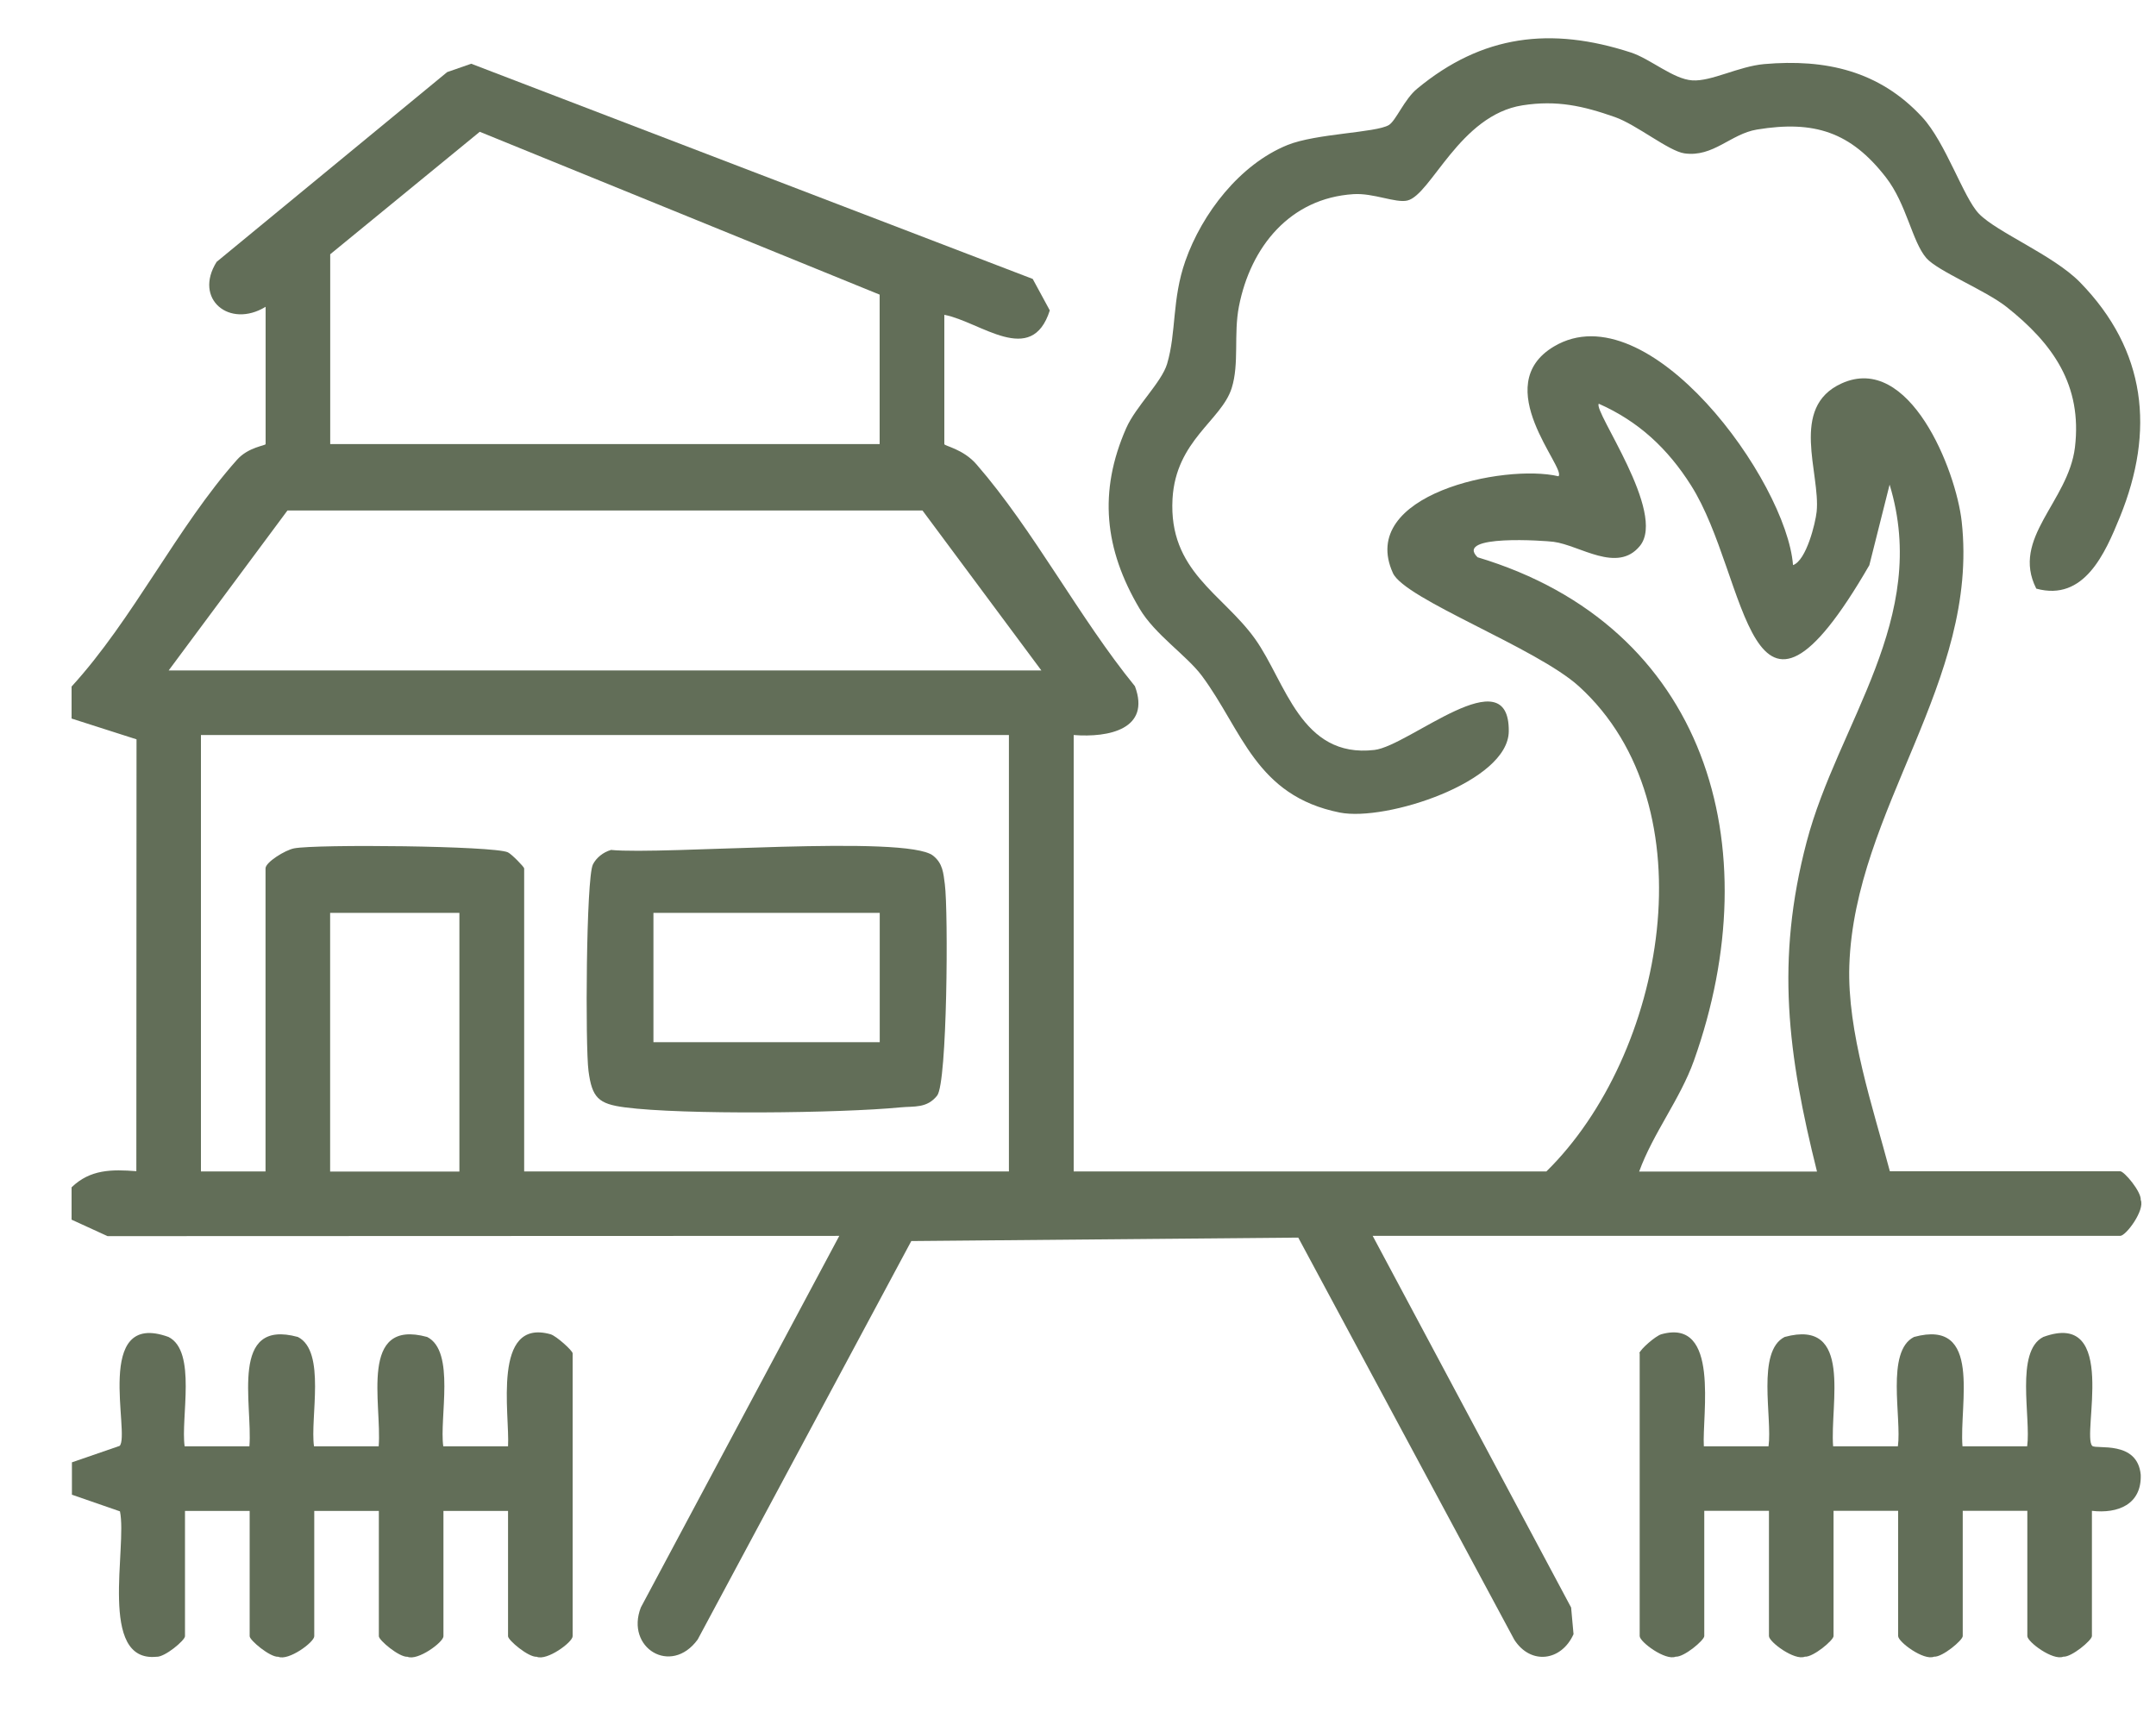<svg width="25" height="20" viewBox="0 0 25 20" fill="none" xmlns="http://www.w3.org/2000/svg">
<path d="M0.83 7.96C1.543 7.181 2.055 6.109 2.748 5.331C2.879 5.183 3.08 5.167 3.08 5.149V3.557C2.661 3.813 2.241 3.467 2.512 3.036L5.185 0.836L5.464 0.739L11.975 3.234L12.173 3.599C11.962 4.259 11.371 3.731 10.95 3.65V5.149C10.95 5.171 11.169 5.205 11.324 5.385C11.985 6.145 12.515 7.165 13.16 7.956C13.346 8.453 12.857 8.554 12.45 8.522V13.582H17.931C19.306 12.232 19.844 9.353 18.308 7.957C17.815 7.51 16.291 6.948 16.152 6.645C15.736 5.731 17.448 5.374 18.071 5.522C18.17 5.433 17.256 4.471 18.019 4.017C19.115 3.366 20.716 5.577 20.791 6.552C20.945 6.499 21.051 6.066 21.065 5.933C21.111 5.487 20.745 4.723 21.353 4.446C22.141 4.086 22.681 5.451 22.747 6.047C22.952 7.903 21.505 9.382 21.444 11.194C21.418 11.967 21.718 12.839 21.914 13.58H24.585C24.632 13.58 24.83 13.816 24.823 13.912C24.873 14.032 24.652 14.329 24.585 14.329H15.917L18.218 18.638L18.246 18.947C18.105 19.261 17.749 19.307 17.559 19.011L15.054 14.349L10.567 14.389L8.09 19.009C7.781 19.433 7.249 19.105 7.431 18.637L9.732 14.329L1.247 14.332L0.83 14.141V13.766C1.046 13.557 1.297 13.557 1.581 13.579L1.583 8.572L0.83 8.331V7.956V7.96ZM10.2 5.149V3.416L5.563 1.528L3.829 2.948V5.149H10.201H10.2ZM19.007 13.583H21.069C20.73 12.226 20.587 11.136 20.949 9.761C21.311 8.384 22.384 7.171 21.911 5.619L21.676 6.553C20.253 9.012 20.285 6.693 19.608 5.627C19.34 5.203 19.002 4.886 18.539 4.681C18.47 4.762 19.329 5.944 19.016 6.329C18.754 6.652 18.317 6.321 18.015 6.282C17.922 6.269 16.861 6.193 17.133 6.461C19.79 7.258 20.528 9.809 19.642 12.297C19.482 12.745 19.169 13.137 19.007 13.583ZM12.075 7.773L10.697 5.919H3.333L1.956 7.773H12.076H12.075ZM11.699 8.522H2.33V13.582H3.079V10.068C3.079 9.997 3.306 9.856 3.41 9.836C3.667 9.786 5.725 9.806 5.889 9.882C5.934 9.903 6.078 10.052 6.078 10.068V13.582H11.699V8.522ZM5.327 10.584H3.828V13.583H5.327V10.584Z" fill="#626E58"/>
<path d="M0.83 16.956L1.387 16.764C1.515 16.638 1.074 15.181 1.954 15.501C2.284 15.667 2.094 16.44 2.141 16.769H2.892C2.931 16.275 2.658 15.284 3.454 15.501C3.783 15.667 3.594 16.44 3.641 16.769H4.391C4.43 16.275 4.157 15.284 4.953 15.501C5.283 15.667 5.093 16.44 5.14 16.769H5.891C5.913 16.404 5.701 15.277 6.385 15.47C6.452 15.49 6.64 15.66 6.64 15.691V18.971C6.64 19.04 6.342 19.259 6.223 19.209C6.126 19.215 5.891 19.017 5.891 18.971V17.518H5.142V18.971C5.142 19.04 4.844 19.259 4.725 19.209C4.628 19.215 4.393 19.017 4.393 18.971V17.518H3.644V18.971C3.644 19.04 3.346 19.259 3.227 19.209C3.13 19.215 2.895 19.017 2.895 18.971V17.518H2.145V18.971C2.145 19.018 1.91 19.216 1.813 19.209C1.135 19.275 1.478 17.938 1.391 17.523L0.834 17.33V16.955L0.83 16.956Z" fill="#626E58"/>
<path d="M23.611 6.823C23.316 6.239 23.982 5.819 24.06 5.188C24.147 4.464 23.802 3.983 23.269 3.56C23.023 3.365 22.469 3.144 22.337 2.992C22.171 2.8 22.109 2.366 21.868 2.056C21.46 1.53 21.037 1.393 20.373 1.502C20.068 1.552 19.867 1.826 19.531 1.778C19.348 1.751 18.977 1.445 18.725 1.357C18.358 1.228 18.053 1.159 17.655 1.221C16.925 1.335 16.594 2.26 16.319 2.325C16.184 2.357 15.925 2.236 15.695 2.251C14.959 2.297 14.501 2.862 14.366 3.553C14.303 3.877 14.372 4.215 14.282 4.5C14.164 4.875 13.635 5.105 13.596 5.783C13.549 6.623 14.175 6.88 14.552 7.406C14.909 7.905 15.081 8.795 15.938 8.695C16.341 8.648 17.504 7.61 17.495 8.479C17.49 9.066 16.072 9.527 15.536 9.421C14.559 9.226 14.406 8.468 13.936 7.835C13.758 7.597 13.393 7.359 13.214 7.057C12.806 6.369 12.735 5.7 13.059 4.964C13.17 4.712 13.469 4.433 13.533 4.219C13.642 3.853 13.588 3.471 13.745 3.025C13.938 2.476 14.376 1.905 14.93 1.681C15.262 1.547 15.953 1.54 16.104 1.45C16.186 1.401 16.285 1.149 16.432 1.029C17.187 0.403 17.984 0.307 18.912 0.609C19.14 0.684 19.402 0.918 19.624 0.932C19.845 0.946 20.158 0.77 20.457 0.743C21.169 0.681 21.792 0.821 22.288 1.357C22.562 1.652 22.768 2.294 22.947 2.478C23.154 2.693 23.812 2.959 24.119 3.273C24.889 4.062 24.988 4.994 24.582 5.993C24.41 6.415 24.168 6.976 23.613 6.825L23.611 6.823Z" fill="#626E58"/>
<path d="M19.008 15.691C19.022 15.641 19.198 15.489 19.263 15.47C19.947 15.277 19.735 16.404 19.757 16.769H20.507C20.553 16.44 20.365 15.667 20.694 15.501C21.49 15.284 21.218 16.275 21.256 16.769H22.007C22.053 16.44 21.864 15.667 22.194 15.501C22.99 15.284 22.717 16.275 22.756 16.769H23.506C23.552 16.44 23.364 15.667 23.693 15.501C24.573 15.178 24.135 16.643 24.261 16.764C24.305 16.807 24.786 16.695 24.823 17.1C24.834 17.442 24.559 17.552 24.257 17.517V18.969C24.257 19.017 24.021 19.215 23.925 19.208C23.805 19.257 23.508 19.037 23.508 18.969V17.517H22.759V18.969C22.759 19.017 22.523 19.215 22.426 19.208C22.307 19.257 22.01 19.037 22.01 18.969V17.517H21.261V18.969C21.261 19.017 21.025 19.215 20.928 19.208C20.809 19.257 20.512 19.037 20.512 18.969V17.517H19.762V18.969C19.762 19.017 19.527 19.215 19.43 19.208C19.311 19.257 19.013 19.037 19.013 18.969V15.689L19.008 15.691Z" fill="#626E58"/>
<path d="M7.081 9.854C7.684 9.915 10.508 9.674 10.82 9.921C10.933 10.011 10.939 10.123 10.956 10.253C10.997 10.567 10.985 12.553 10.867 12.702C10.749 12.852 10.6 12.824 10.442 12.839C9.747 12.907 7.915 12.927 7.246 12.839C6.94 12.799 6.865 12.729 6.824 12.417C6.786 12.128 6.796 10.184 6.875 10.023C6.914 9.944 6.998 9.879 7.081 9.856V9.854ZM10.201 10.584H7.577V12.083H10.201V10.584Z" fill="#626E58"/>
</svg>
